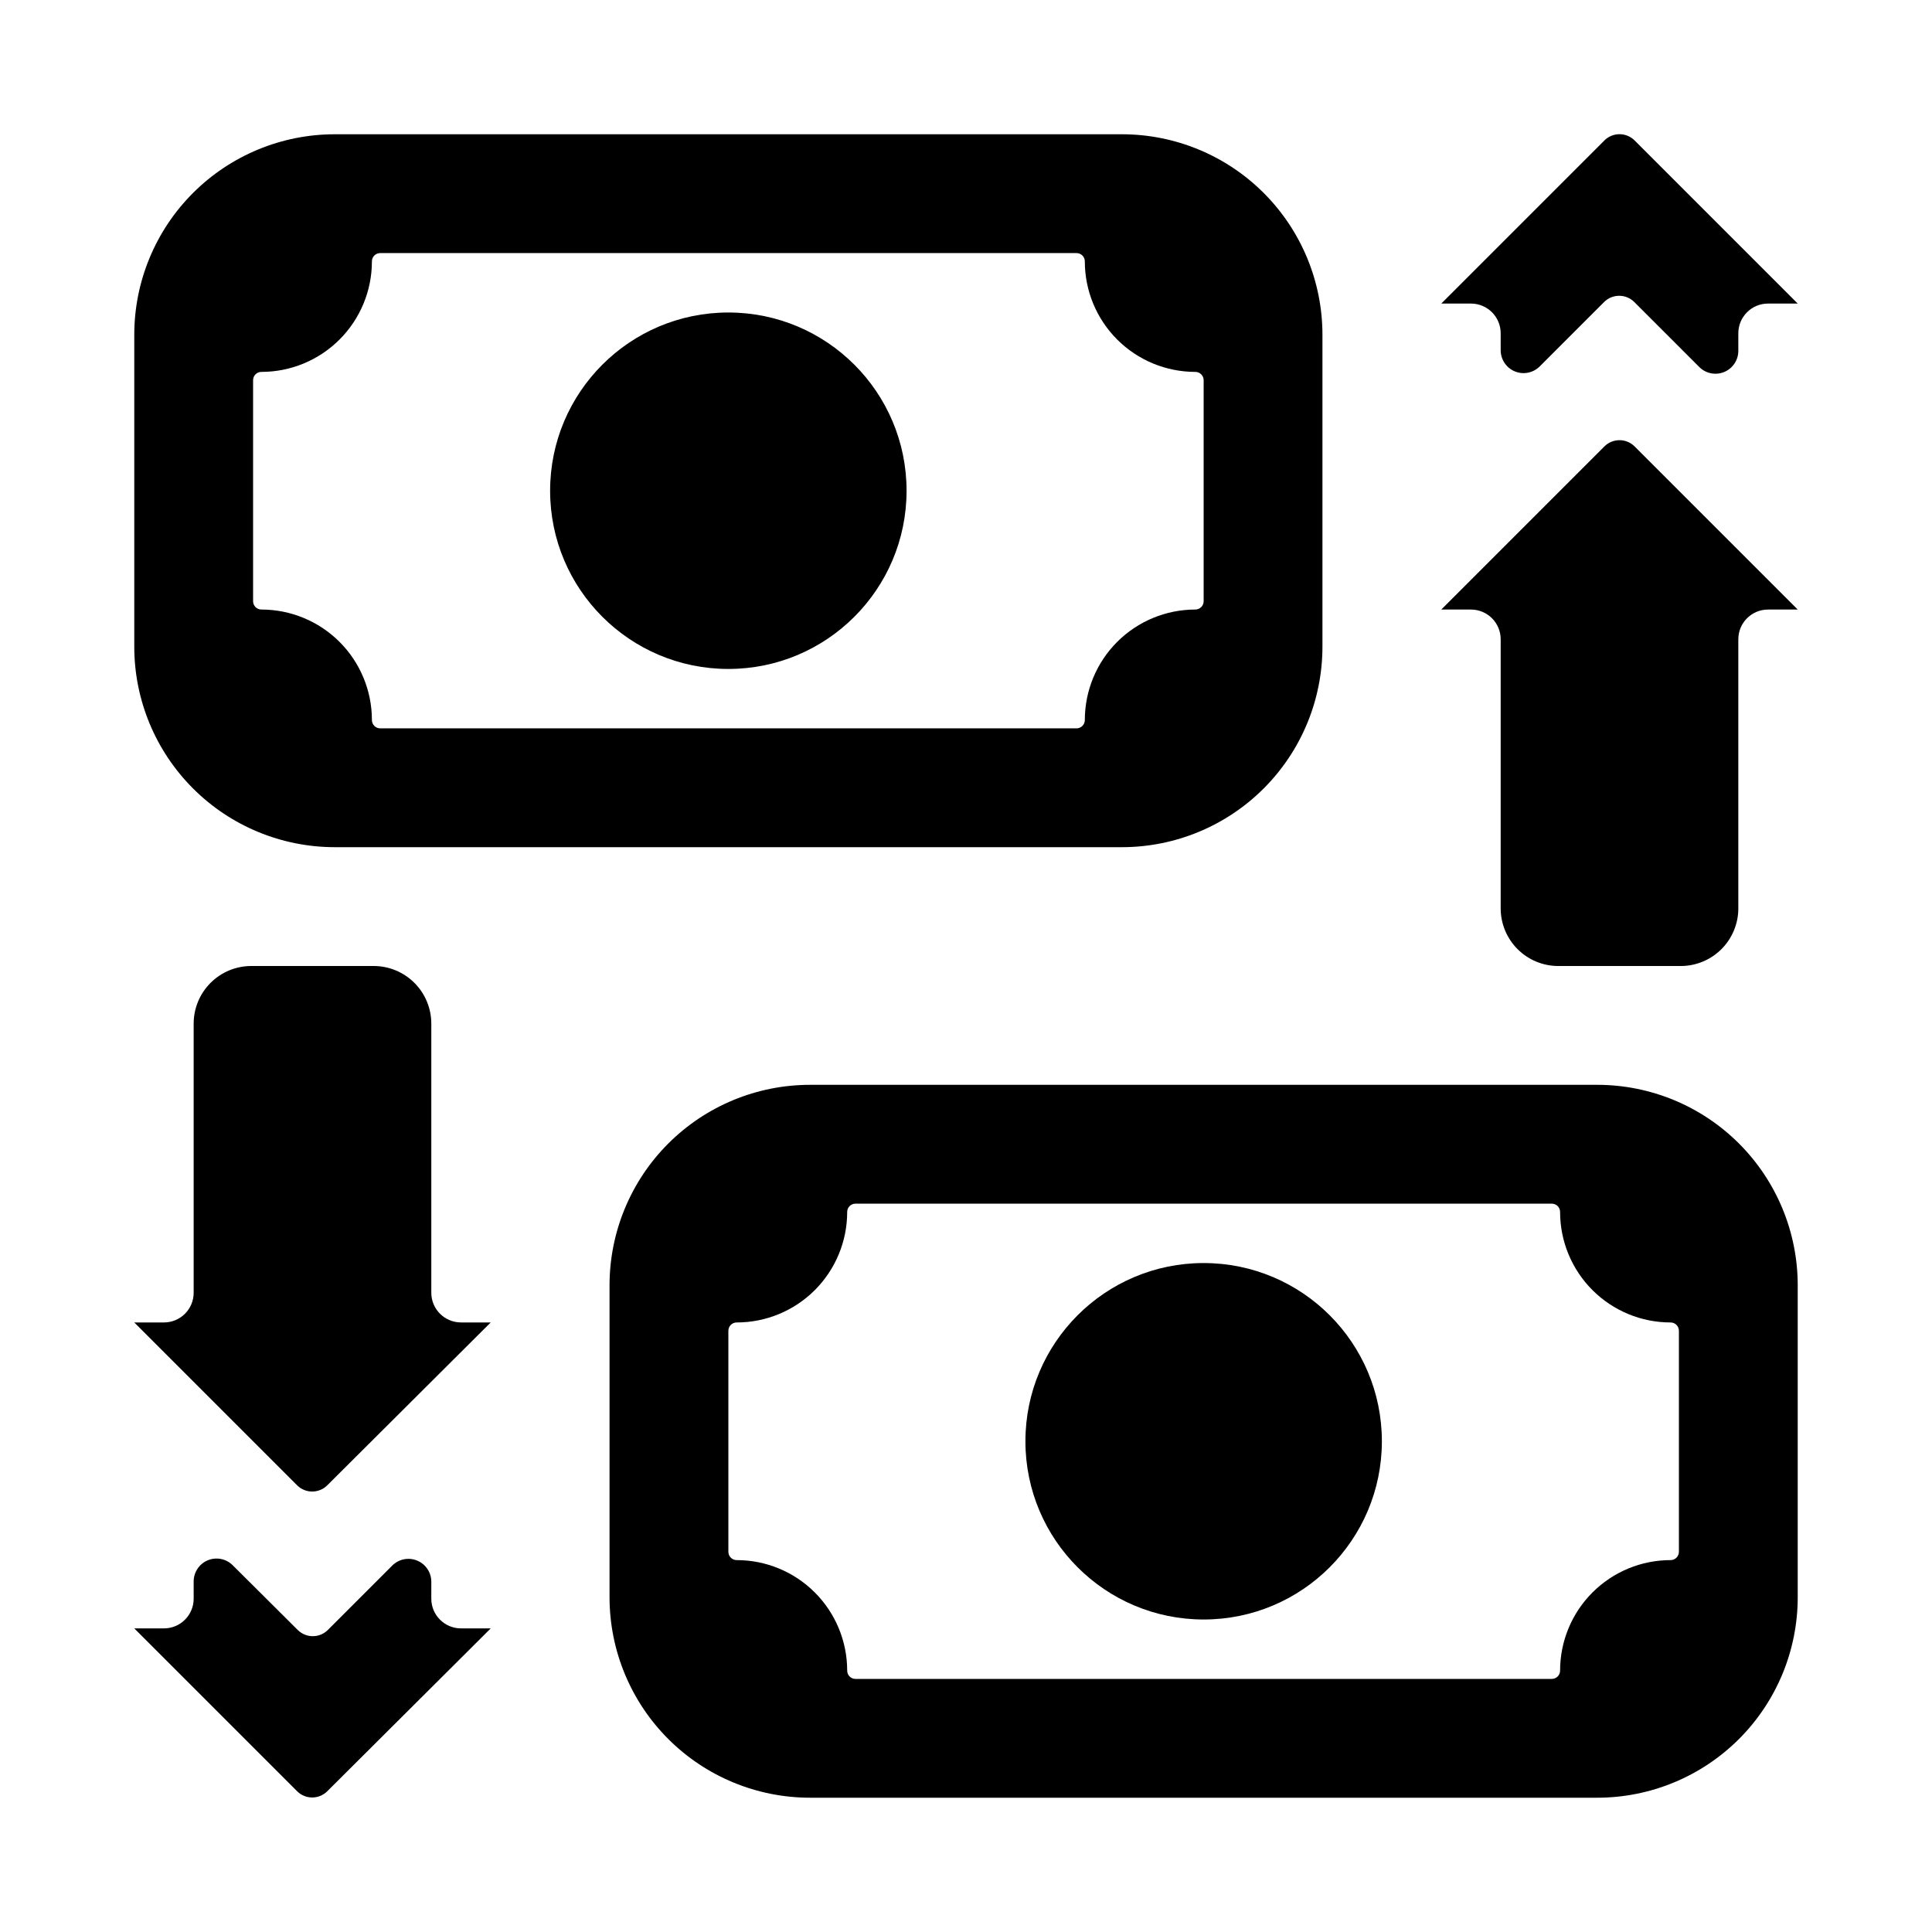 <?xml version="1.0" encoding="UTF-8"?>
<!-- Uploaded to: ICON Repo, www.iconrepo.com, Generator: ICON Repo Mixer Tools -->
<svg fill="#000000" width="800px" height="800px" version="1.1" viewBox="144 144 512 512" xmlns="http://www.w3.org/2000/svg">
 <g>
  <path d="m232.72 368.51h208.61c14.09 0 27.605-5.598 37.57-15.566 9.965-9.965 15.562-23.477 15.562-37.57v-82.656c0-14.094-5.598-27.609-15.562-37.574-9.965-9.965-23.48-15.562-37.57-15.562h-208.61c-14.094 0-27.609 5.598-37.574 15.562-9.965 9.965-15.562 23.48-15.562 37.574v82.656c0 14.094 5.598 27.605 15.562 37.57 9.965 9.969 23.48 15.566 37.574 15.566zm-21.648-123.75c0-1.219 0.988-2.203 2.203-2.203 7.766 0 15.215-3.086 20.707-8.578 5.492-5.492 8.578-12.941 8.578-20.707 0-1.215 0.984-2.203 2.203-2.203h184.52c1.219 0 2.207 0.988 2.207 2.203 0 7.766 3.082 15.215 8.574 20.707 5.492 5.492 12.941 8.578 20.707 8.578 1.219 0 2.207 0.984 2.207 2.203v58.566c0 1.219-0.988 2.207-2.207 2.207-7.766 0-15.215 3.086-20.707 8.574-5.492 5.492-8.574 12.941-8.574 20.707 0 1.219-0.988 2.207-2.207 2.207h-184.52c-1.219 0-2.203-0.988-2.203-2.207 0-7.766-3.086-15.215-8.578-20.707-5.492-5.488-12.941-8.574-20.707-8.574-0.582 0-1.145-0.234-1.559-0.648-0.414-0.41-0.645-0.973-0.645-1.559z"/>
  <path d="m384.25 274.05c0 26.086-21.145 47.23-47.23 47.23-26.086 0-47.234-21.145-47.234-47.23s21.148-47.234 47.234-47.234c26.086 0 47.23 21.148 47.23 47.234"/>
  <path d="m567.28 431.49h-208.61c-14.094 0-27.609 5.598-37.574 15.562-9.965 9.965-15.562 23.48-15.562 37.57v82.656c0 14.094 5.598 27.609 15.562 37.574 9.965 9.965 23.48 15.562 37.574 15.562h208.61c14.094 0 27.609-5.598 37.574-15.562 9.965-9.965 15.562-23.48 15.562-37.574v-82.656c0-14.09-5.598-27.605-15.562-37.57-9.965-9.965-23.48-15.562-37.574-15.562zm21.648 123.75c0 1.219-0.984 2.203-2.203 2.203-7.766 0-15.215 3.086-20.707 8.578s-8.578 12.941-8.578 20.707c0 1.219-0.984 2.203-2.203 2.203h-184.52c-1.219 0-2.203-0.984-2.203-2.203 0-7.766-3.086-15.215-8.578-20.707-5.492-5.492-12.941-8.578-20.707-8.578-1.219 0-2.203-0.984-2.203-2.203v-58.566c0-1.219 0.984-2.207 2.203-2.207 7.766 0 15.215-3.082 20.707-8.574 5.492-5.492 8.578-12.941 8.578-20.707 0-1.219 0.984-2.203 2.203-2.203h184.52c1.219 0 2.203 0.984 2.203 2.203 0 7.766 3.086 15.215 8.578 20.707 5.492 5.492 12.941 8.574 20.707 8.574 1.219 0 2.203 0.988 2.203 2.207z"/>
  <path d="m510.21 525.95c0 26.086-21.148 47.234-47.23 47.234-26.086 0-47.234-21.148-47.234-47.234 0-26.082 21.148-47.23 47.234-47.23 26.082 0 47.23 21.148 47.23 47.23"/>
  <path d="m569.17 262.32-43.219 43.219h7.875c2.086 0 4.09 0.828 5.566 2.305 1.477 1.477 2.305 3.481 2.305 5.566v71.32c0 4.051 1.609 7.934 4.473 10.801 2.863 2.863 6.75 4.473 10.797 4.473h32.434c4.051 0 7.938-1.609 10.801-4.473 2.863-2.867 4.473-6.75 4.473-10.801v-71.32c0-4.348 3.523-7.871 7.871-7.871h7.871l-43.219-43.219h0.004c-1.066-1.066-2.508-1.668-4.016-1.668-1.508 0-2.953 0.602-4.016 1.668z"/>
  <path d="m569.17 181.23-43.219 43.219h7.875c2.086 0 4.09 0.828 5.566 2.305 1.477 1.477 2.305 3.481 2.305 5.566v4.566c0.027 2.43 1.504 4.609 3.75 5.535 2.246 0.926 4.828 0.418 6.562-1.285l17.16-17.16c2.195-2.121 5.676-2.121 7.871 0l17.16 17.16h0.004c1.715 1.82 4.371 2.398 6.688 1.457s3.816-3.207 3.781-5.707v-4.566c0-4.348 3.523-7.871 7.871-7.871h7.871l-43.215-43.219c-1.066-1.066-2.508-1.668-4.016-1.668-1.508 0-2.953 0.602-4.016 1.668z"/>
  <path d="m258.3 486.59v-71.32c0-4.051-1.609-7.934-4.473-10.797-2.863-2.863-6.746-4.473-10.797-4.473h-32.434c-4.051 0-7.934 1.609-10.797 4.473-2.867 2.863-4.477 6.746-4.477 10.797v71.32c0 2.09-0.828 4.09-2.305 5.566-1.477 1.477-3.477 2.305-5.566 2.305h-7.871l43.219 43.219c2.195 2.121 5.676 2.121 7.871 0l43.375-43.219h-7.871c-4.348 0-7.875-3.523-7.875-7.871z"/>
  <path d="m258.3 567.67v-4.566c-0.027-2.43-1.504-4.606-3.75-5.531-2.246-0.93-4.828-0.422-6.562 1.281l-17.16 17.16c-2.195 2.121-5.676 2.121-7.871 0l-17.32-17.238c-1.742-1.715-4.344-2.215-6.598-1.27-2.25 0.949-3.715 3.156-3.715 5.598v4.566c0 2.09-0.828 4.09-2.305 5.566-1.477 1.477-3.477 2.305-5.566 2.305h-7.871l43.219 43.219c2.195 2.121 5.676 2.121 7.871 0l43.375-43.219h-7.871c-4.348 0-7.875-3.523-7.875-7.871z"/>
 </g>
</svg>